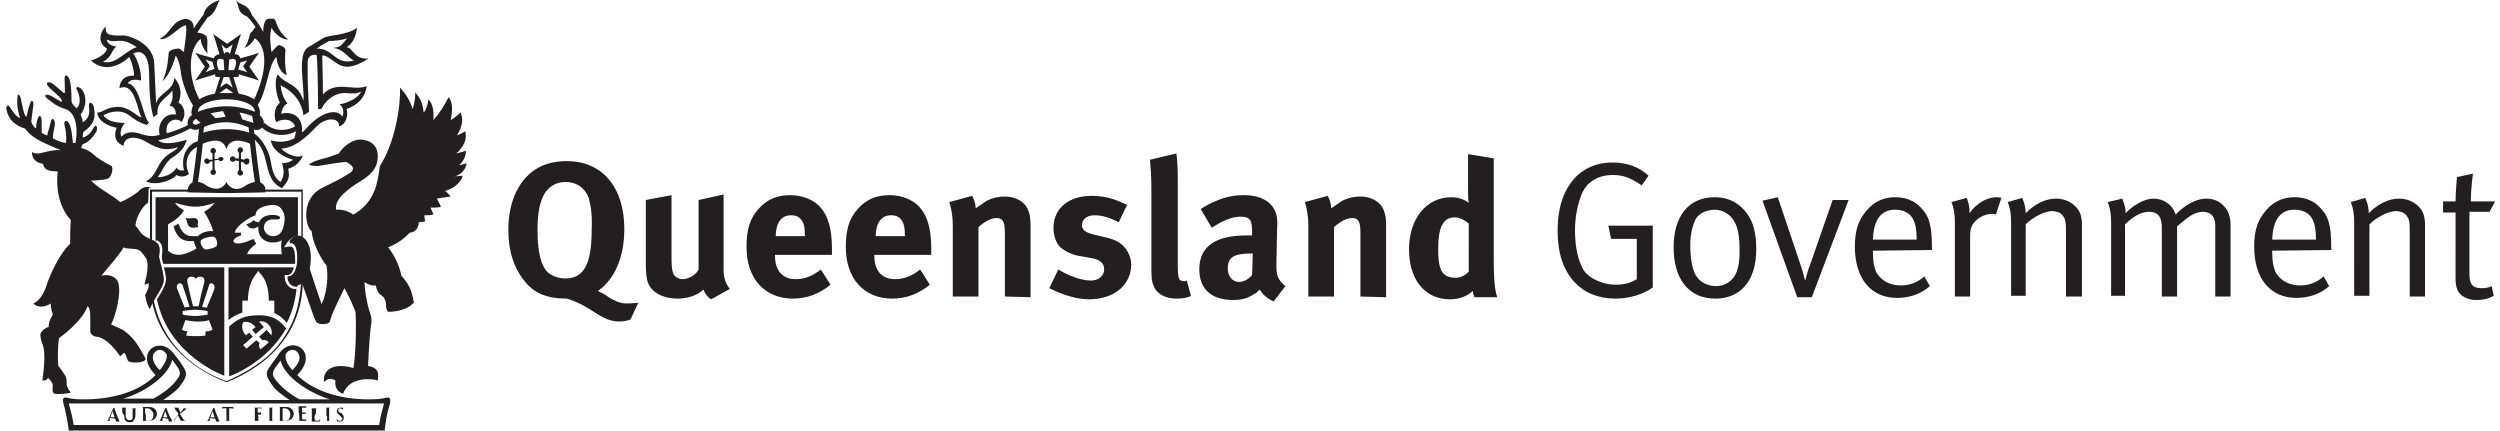 <svg width="180" height="31" xmlns="http://www.w3.org/2000/svg"><g fill="#231F20" fill-rule="nonzero"><path d="M33.6 11.75c-.1.05-.35.1-.55.15.35-.3.5-.7.5-1.05-.15.05-.45.15-.7.2.5-.45.8-.95.65-1.6-.15.1-.35.2-.6.3.45-.7.45-1.3.25-1.65-.2.2-.45.4-.7.55.15-.8.15-1.3-.15-1.65-.35.65-.6 1.1-1.1 1.65.05-.5 0-1.15-.35-1.5 0 0-.1.75-.35.95-.05-.7-.3-1.1-.6-1.45 0 0 0 .75-.2 1.2-.15-.6-.5-1.1-.9-1.55.05 1.35-.35 3.95-1.45 5.65-.15 1-.25 2.55-1.9 3.5-.25-.15-.65-.4-1.25-.35-.15-.75.85-1.5 1.75-2.05.9-.55 1.25-1.05 1.25-1.8 0-.85-.6-1.15-1.15-1.2-.8-.05-1.5.7-1.65 1-.25.1-.95.35-1.25.4-.3.1-.7.2-.9.4.15.1.5.1.65.1.3-.05 1.15-.2 2-.3.3.15.8.45.3.8-.7.45-1.05.6-2.05 1.1-1.6.85-1.1 2.95-.7 3.1 0 .7.65 2 1.05 2.45.2.9-.05 2.25-.35 2.8-.2-.55-.6-1.8-.85-2.55.25-1.4-.15-2-.45-2.25-.3-.25-.75-.15-1.05.3.45-.05.6.55.6 1.15 0 .75-.2 1.35-.7 1.35.05.65.7.8 1.05.5.05.15.35.95.6 1.7.15.45.3.85.4 1.05.1.25.9.25 1 0 .1-.35.2-.65.4-1.05.15-.3.35-.75.65-1.35.2.35.5.95.65 1.35.1.2.15.35.15.4.05.6.05 2.75-.15 4-1.75-.5-2.25.4-2.1 1 .25-.3.6-.25.8-.1-.05.45.1.8.55.95.5-1.35 2.3-1.05 2.5-.95 0-.25.25-.9-.7-1.05.05-1.15.15-2.55.2-2.85.05-.3.1-.5-.05-.95-.05-.15-.1-.3-.15-.5-.1-.45-.25-1.1-.25-1.75.15.15.55.3.8.25.2.85.5.6.65 1 .1.2.1.35.1.5 0 .15.05.3.15.4.6 0 1.15-.15 1.55-.4.1-.1.2-.15.3-.25-.15-.95-.4-1.4-.9-1.95-.15-.75-.5-1.45-.95-2.05.6-.2 1.25-.7 1.55-1.05.3 0 .65-.25.65-.75.15 0 .3-.05.45-.05 0-.15-.05-.35-.05-.45.25 0 .45 0 .65-.05-.05-.2-.15-.35-.2-.5.25 0 .5 0 .75-.05-.1-.25-.2-.4-.3-.6.25-.05.65-.1 1-.15-.1-.1-.2-.25-.4-.4.85-.25 1.25-.85 1.25-1.1-.15 0-.4.05-.55.05.5-.15.8-.55.85-.95"/><path d="M21.65 13.65H10.8v4c.05.05.1.05.15.1V13.8H21.7v3.7c.05.05.1.1.1.15v-4h-.15M16.3 27.45c-4.8-1.8-5.4-5.7-5.4-7.5v-.15c0-.4.05-.65.05-.75 0-.25-.05-.45-.1-.6l-.05-.1v1.85c0 2.05.75 3.85 2.25 5.3 1.3 1.25 2.8 1.85 3.2 2h.1c.4-.15 1.9-.75 3.2-2 1.5-1.45 2.25-3.25 2.25-5.3v-.35c-.05.05-.1.1-.1.15-.05 1-.2 2.4-.8 3.5-.75 1.5-1.9 2.75-4.6 3.95M7.7 2.85c.7.35.9-.3 2.15.55-.85.25-1.5 1.3-2.45 1.05.7-.35.6-.85 1-1.1-.2 0-.7-.15-.7-.5zm2.45 6.8c-.4-.15-1.05-.25-1.4.2-.2-.35.1-.85.25-1-.9 0-1.4-.25-1.55-.55.35-.2 1.15-.5 1.85 0 .45.35.7.5 1.25.7.2-.2.15-.1.2-.15C10.3 8.55 10.1 6.1 9.2 6c.15-.3.6-.3.95-.2.05-.55-.2-1.45-.55-1.95.5-.25.9 0 1.05.65.2.7-.05 2.4.4 3.95l.3-.25c-.15-.9.85-1.25 1.05-1.7.1.6-.05.9-.2 1.1.35.05.5.4.45.65C11.8 8.1 11.3 9 11.5 9.7c-.55.2-1 .05-1.35-.05zm4.25.5c-.75.05-1.45 1-1.15 2.1-.1.05-.45.05-.55-.2-.1.35-.8.75-1.35.7.3-.3.5-1.05 1.05-1.4.6-.4.85-.65 1.05-1.3-.25.1-1.65.5-2.05.05.9-.15 2-.65 2.55-1l-.2-.2c-.55.3-1.35.6-1.75.7-.15-1.15.95-1.1 1.05-.8.45-.55.15-1.3-.2-1.4.35-.9 0-1.45-.3-1.8-.05.95-1.15 1.1-1.3 1.85-.05-.6-.1-2.2-.15-2.95-.1-1.45-1.9-1.95-2.2-1.95-1.2.05-1.3-.1-1.3-.65-.6.7-.4 1.3.1 1.6-.05.4-.75.75-1.15.85.95.9 2.1.35 2.65-.15l.1-.1c.2.35.35.95.35 1.35-.9-.05-1.05.65-1.05.9 1.15-.5 1.3 1.75 1.6 2.1-.3 0-.8-.7-1.6-.75-.9-.05-1.25.45-1.6.4.05.65.85 1 1.4 1.1-.25.65-.05 1.1.5 1.3 0-.6.75-.8 1.6-.3 1 .6 1.5.65 2.3.4-.15.3-.5.3-.95.75-.6.6-.65 1.4-1.35 1.7.8.4 2.05-.15 2.2-.45.35.2.75.1.9-.1-.55-1.2.4-1.95.75-1.95.05-.05.2-.45.05-.4M22.8 3.5c.4-.3.65-.4.9-.55.35 0 .95-.05 1.3-.2-.4.45-.4.65-1.05.7.8.05 1.15.8 1.55.9-1.35.4-1.5-.9-2.7-.85zm1.65 4c.4.35.25.8.2.9-.35-.6-1.5-.4-2.6.85l-.3.3c.1-1.5-1.15-1.5-1.5-1.35.05-.45.3-.7.45-.75-.35-.4-.45-.95-.5-1.3.6.25 1.5.95 1.65 2.15l.4-.25c-.1-2.1-.1-2.1-.1-3.5 0-.2 0-.65.65-.6.05.55.1 1.95.1 3.9h.25c.2-.55.95-1.2 1.75-1.15.6.05.75.05 1.1-.1-.3.6-1.3.9-1.55.9zm-1.2-.7c0-1.35-.05-2.45-.05-2.8h.15c.95.35 1.2 1.5 3.2.2-1.05.15-1.15-.8-1.6-.8.7-.4.75-1.4.75-1.4-.6.5-2.05.55-2.35.7-.4.25-.85.5-1.15.7-.85.45-.25 2.95-.35 3.85C21.4 5.9 20.5 6.1 20 5.35c-.35.65 0 1.75.15 2.05-.5.4-.4 1.2-.25 1.4.45-.3 1.15-.25 1.35.3-.6.35-1.55.4-2.2-.25l-.25.25c.45.6 1.65.85 2.5.35 0 .15-.05.3-.1.5-.45.25-1.05.35-1.7.15.1.7.85 1.2 1.6 1.4-.25.2-.55.25-.8.25.15.4.2.9-.1 1.35-.35-.25-.55-.5-.7-1.45-.15-.95-.85-1.95-1.35-2.1-.05.35-.05.2.05.4 1.4 1.05.6 2.9 2.1 3.6.55-.6.55-.85.45-1.4.55-.15.95-.6 1.05-.95-.5.25-1.3-.2-1.55-.5.9-.05 1.7-.7 2.5-1.55.75-.8 1.75-.65 1.65-.05.5-.1.7-.8.55-1.25.75-.25 1.35-.8 1.45-1.65-.95.4-2.2-.45-3.15.6M17.75 11.4c-.05 0-.15.05-.15.1l-.25-.05V11c.1-.05.15-.1.15-.2s-.1-.2-.2-.2-.2.1-.2.2.05.15.1.2v.4h-.25c-.05-.1-.1-.15-.2-.15s-.2.1-.2.2.1.2.2.2.15-.05.2-.1l.25.05v.65c-.05.05-.1.1-.1.2s.1.2.2.2.2-.1.2-.2-.05-.15-.15-.2v-.6l.2.05c.05.1.1.15.2.15s.2-.1.2-.2c.05-.15-.05-.25-.2-.25M15.9 11.3c-.1 0-.15.05-.2.15h-.25v-.4c.05-.05.1-.1.1-.2s-.1-.2-.2-.2-.2.1-.2.2.05.15.15.2v.45h-.25c-.05-.05-.1-.1-.15-.1-.1 0-.2.1-.2.2s.1.2.2.2.2-.05.2-.15l.2-.05v.6c-.05.05-.15.1-.15.2s.1.2.2.2.2-.1.2-.2-.05-.15-.1-.2v-.65l.25-.05c.05.05.1.1.2.1s.2-.1.2-.2c0 0-.1-.1-.2-.1"/><path d="M16.3 13.1c-.3.6-.9.6-1.45.25-.2-.15-.45-.25-.6-.25.1-.6.25-1.75.35-2.75.7-.3 1.5-.4 1.7.4.2-.8 1.05-.7 1.7-.4.1.95.25 2.1.35 2.75-.2.05-.4.1-.65.25-.45.35-1.05.4-1.4-.25zm2.45.05c-.15-.9-.45-3.35-.5-4.15h-.35c0 .15 0 .3.05.55a5.45 5.45 0 00-1.65-.25c-.6 0-1.2.1-1.65.25 0-.2.05-.4.05-.55h-.35c-.05.8-.35 3.25-.5 4.15-.2.1-.35.3-.35.7 0 0 2.05.05 2.8.05s2.8-.05 2.8-.05c.05-.4-.1-.6-.35-.7M27.3 30.6h-22c-.1-.7-.25-1.15-.35-1.55h22.7c-.1.4-.25.85-.35 1.55zm-14.9-4.7c.2.3.4.5.5.75.1.25.05.4-.15.65-.4.6-1.15 1.1-1.7 1.4h-2.2c1.35-.35 3.25-1.55 3.55-2.8zm-1.35-.4c.2-.35.6-.45.9-.05.15.15.05.6-.45 1.2-.35-.35-.6-.8-.45-1.15zm8.8 1.85c-.2-.25-.25-.4-.15-.65s.3-.45.5-.75c.3 1.25 2.2 2.4 3.55 2.8h-2.2c-.55-.3-1.3-.85-1.7-1.4zm.75-1.9c.3-.4.75-.3.9.05.2.35-.1.8-.45 1.15-.5-.55-.55-1-.45-1.2zm7.15 3.2c-.25.05-.5.1-.95.1h-.55c-1.85-.05-3.7-.6-4.85-1.75 1.6-1.6-.3-2.95-1.3-1.55-.3.45-.55.75-.8 1.15-.2.35-.05.65.35 1.2.2.3.75.7 1.2 1h-9.1c.45-.3 1-.7 1.2-1 .4-.5.55-.85.35-1.2-.2-.4-.45-.7-.8-1.15-1-1.35-2.9-.05-1.3 1.55-1.15 1.2-3.05 1.7-4.85 1.75h-.5c-.45 0-.7-.05-.95-.1-.4-.1-.45.05-.25.7.1.45.25 1.15.3 1.65H27.7c.05-.5.15-1.2.3-1.65.2-.65.1-.8-.25-.7"/><path d="M7.95 30.05l.15-.45.15.45h-.3zm.35.1l.05.15v.05h.35-.05c-.05 0-.05 0-.1-.15-.1-.2-.3-.75-.3-.8l-.05-.05-.05.05-.35.8c-.05.05-.05.1-.1.1h-.05.3c-.05 0-.05 0-.05-.05v-.1l.05-.05.35.05M8.95 29.95c0 .2.05.3.1.35.1.1.2.1.3.1.1 0 .2 0 .25-.1.1-.1.15-.25.15-.4v-.4c0-.05 0-.05.05-.1h.05H9.45h.05c.05 0 .05.05.05.1v.4c0 .15 0 .25-.05.3-.05.05-.1.05-.2.05-.05 0-.1 0-.15-.05-.05-.05-.1-.15-.1-.3v-.45c0-.05 0-.05.05-.1h.05-.45.05c.05 0 .05.05.05.1v.25l.15.25M10.45 29.7v-.3h.1c.1 0 .25 0 .35.15.05.05.15.15.15.3s-.05.25-.1.35c-.1.05-.15.1-.3.1-.1 0-.15-.05-.15-.05v-.35l-.05-.2zm-.15.25v.3c0 .05 0 .05-.05.05h-.05.5c.25 0 .4-.1.45-.15.05-.05.15-.2.15-.35 0-.15-.05-.25-.15-.35-.15-.15-.35-.15-.5-.15h-.45.05c.05 0 .05.05.05.1v.55M11.75 30.05l.15-.45.15.45h-.3zm.35.1l.05.15v.05h.35-.05c-.05 0-.05 0-.1-.15-.15-.2-.35-.75-.35-.8l-.05-.05-.05.05-.35.8c0 .05-.05.1-.1.1h-.05.35c-.05 0-.05 0-.05-.05v-.1l.05-.05.35.05M13.35 29.5c.05-.05.05-.1.1-.1h.05-.35.05v.05l-.2.25-.15-.3v-.05h.05-.45.05c.05 0 .1.05.1.1l.25.35-.25.35c-.05.05-.05.1-.1.1h-.05.25-.1v-.05l.2-.3.2.35v.05H13.4h-.05c-.05 0-.05-.05-.1-.05-.05-.05-.25-.4-.3-.45l.4-.3M15.15 30.05l.15-.45.15.45h-.3zm.35.1l.05.15v.05h.35-.05c-.05 0-.05 0-.1-.15-.1-.2-.3-.75-.3-.8l-.05-.05-.05.05-.35.8c-.05.05-.05.1-.1.1h-.05.3c-.05 0-.05 0-.05-.05v-.1l.05-.05.35.05M16.3 29.95v.3c0 .05 0 .05-.05.05h-.05.4-.05c-.05 0-.05-.05-.05-.05V29.4h.15c.1 0 .15.05.15.05v.05-.2H16v.05l-.05.15v-.05c0-.05.05-.05.15-.05h.2v.55M18.55 29.85h.2c.05 0 .05.05.05.05v.05-.25h-.25v-.3h.2c.05 0 .1 0 .1.05v.05V29.35H18.25h.05c.05 0 .05.05.05.1v.8c0 .05 0 .05-.05.05h-.05.45-.05c-.05 0-.05-.05-.05-.05v-.3l-.05-.1M19.4 29.95v.3c0 .05 0 .05-.05.05h-.05.4-.05c-.05 0-.05-.05-.05-.05v-.8c0-.05 0-.05.05-.1h.05H19.3h.05c.05 0 .05.05.05.1v.5M20.35 29.7v-.3h.1c.1 0 .25 0 .35.15.05.05.1.15.1.3s-.05.25-.1.35c-.1.05-.15.1-.3.1-.1 0-.15-.05-.15-.05v-.55zm-.2.25v.3c0 .05 0 .05-.05.05h-.05.5c.25 0 .4-.1.45-.15.05-.05.15-.2.15-.35 0-.15-.05-.25-.15-.35-.15-.15-.35-.15-.5-.15h-.45.05c.05 0 .05.05.05.1v.55M21.55 29.95v.3c0 .05 0 .05-.05.05h-.05.55c.05 0 .05 0 .05-.05v-.15c0 .05 0 .1-.05.1h-.1c-.15 0-.15 0-.15-.1v-.3h.2c.05 0 .05 0 .05.05v.05-.2h-.25v-.35h.2c.05 0 .1 0 .1.05v.05-.2h-.65.05c.05 0 .05.05.05.1v.25l.05.35M22.75 29.75v-.25c0-.05 0-.05.05-.1h.05-.5.05c.05 0 .05.05.05.1v.8c0 .05 0 .05-.05.05h-.05H22.95c.05 0 .05 0 .1-.05v-.15l-.05.1c-.05.05-.1.05-.15.05-.1 0-.15 0-.15-.05-.05 0-.05-.1-.05-.3l.1-.2M23.55 29.95v.3c0 .05 0 .05-.05.05h-.05.35-.05c-.05 0-.05-.05-.05-.05v-.8c0-.05 0-.05.05-.1h.05H23.4h.05c.05 0 .05.05.05.1v.5M24.45 30.35c.05 0 .15 0 .2-.05.1-.05.1-.15.1-.25s-.05-.2-.2-.35l-.05.05c-.1-.1-.15-.15-.15-.2 0-.1.05-.15.15-.15.1 0 .1.05.15.05.05.05.05.05.05.1v-.2h-.15c-.2 0-.3.1-.3.25 0 .1.05.2.2.3l.05.05c.1.1.15.15.15.2 0 .05-.05.15-.2.15-.1 0-.15-.05-.2-.15v-.1.25c.05.05.1.05.2.05M16.3 7.65c-.7 0-1.45.15-2.05.4 0-.15.05-.25.15-.35.35-.4 1.25-.55 1.9-.55.65 0 1.55.15 1.9.55.1.1.15.2.15.35-.6-.25-1.35-.4-2.05-.4zm1.15.95l-.2-.5c.3.05.65.15.9.25l.1.5c-.15-.05-.45-.15-.8-.25zm-1.95-.1l-.35-.35.9-.15.2.4c-.3.05-.55.1-.75.1zm-1.2.4l-.1.05c-.15.05-.25 0-.3-.05-.05-.1 0-.2.15-.3l.05-.05.35.3-.15.05zm2-2.55l.5.35h-1l.5-.35zm-.55-1.3c-.2-.45-.25-1 .35-.75l.05.75h-.4zm.45-1.6l.1.05.1-.05.35-.25-.2.7c-.05-.1-.1-.15-.2-.15s-.2.05-.2.15l-.2-.7.25.25zm.55 2.85l-.35-.25-.1-.05-.1.05-.35.25.25-.75h.4l.25.75zm.1-1.25h-.4l.05-.75c.65-.25.55.3.35.75zm-2.05.15l.25-.35.05-.1-.05-.1-.25-.35.5.15c.05.25.1.4.15.5l-.65.25zm2.5-.7l.5-.15-.25.35-.05.05.05.1.25.35-.65-.2c.05-.15.1-.3.15-.5zm3.25-.9c0-.2-.35-.35-.45-.35-.15 0-.35.3-.55.5-.15-.95-.1-1.35 0-1.75.4.7.95.85 1.2.85-.95-.75-.8-1.45-1.05-1.5h-.35c-.35 0-.4.65-.4.95-.2-.4-.45-.75-.8-1.2-.35-.9-.8-.65-1.2-1.1.35.5.05.85.85 1.2.2.2.45.5.6.75-.15.15-.2.3-.35.4-.1.15-.15.7-.45 1.1.4-.15.6-.45.75-.7 1.4 1.05.25 3.8-.05 4.4-.3-.2-.7-.35-1.1-.4l-.05-.1-.35-1.1h.2c.2 0 .2-.1.2-.2l1 .3.45.15-.25-.35-.45-.65.45-.65.25-.35-.45.15-.9.25c-.05-.2-.2-.3-.4-.3l.3-1 .15-.45-.35.25-.65.45-.65-.45-.35-.25.15.45.3 1c-.2.05-.35.1-.4.3l-.9-.25-.45-.15.25.35.45.65-.45.65-.25.35.45-.15 1-.3c-.05.1 0 .2.2.2h.15l-.35 1.1-.05.1c-.35.05-.8.2-1.1.4-.95-1.85-.7-3.75.1-4.35 0 .4.35.95.5 1.05-.1-.4.1-1.15-.15-1.3-.15-.1-.35-.2-.6-.2.15-.25.4-.6.75-1.1.55-.25.7-.95.85-1.25-.6.2-1.05.55-1.15 1.05-.2.3-.45.6-.7 1 0-.5-.25-.65-.6-.7-1.05.2-.95.95-1.85 1.45.6.2 1.55-1.1 1.9-.95.05.8-.15 1.45-.15 1.9-.2-.1-.25-.25-.4-.25-.1 0-.45 0-.7.25-.05.4-.05 1.2-.45 2.1.6-.55.85-1.55.95-1.85.15.2.3.65.35 1.05.05.75.5 1.95.9 2.55-.1.2-.15.45-.1.7-.3.2-.35.55-.25.75.1.2.4.4.75.25l.1-.05c.35-.15 1.05-.45 1.85-.45s1.5.3 1.85.45l.1.05c.35.15.65 0 .75-.25.1-.2.05-.5-.25-.75.05-.25 0-.5-.15-.75.7-1 .75-2.9 1.35-3.45.05.65.4 1.25.75 1.3-.15-.45-.15-1.4-.1-1.8M11.6 19.25h-.45c-.05.75-.05 1.45.05 2.05.25-.45.55-.9.55-1.2 0-.3-.05-.6-.15-.85"/><path d="M13.15 20.55c.15.4.35 1.05.5 1.55-.15 0-.25 0-.35.05-.05-.15-.3-.7-.5-1.25-.25-.5.25-.65.35-.35zm.95-.45c.05-.25.75-.3.6.25-.15.55-.3 1.2-.4 1.7h-.4c-.15-.55-.3-1.2-.4-1.7-.15-.55.55-.5.6-.25zm1.3.8c-.2.55-.45 1.05-.5 1.25-.1 0-.25-.05-.35-.05.15-.45.35-1.1.5-1.55.05-.3.55-.15.35.35zm-2.25 1.5c.15-.05.75-.1.9-.1.15 0 .75.05.9.1v.25c-.25.05-.6.1-.9.1-.3 0-.7-.05-.9-.1v-.25zm1.65 1.75c-.2.05-.5.05-.7.05-.2 0-.55 0-.7-.05l.1-.3c-.15 0-.3-.05-.4-.1.05-.2.15-.4.25-.7.25.05.55.1.85.1.3 0 .55 0 .85-.1.1.3.2.5.25.7-.1.05-.25.1-.4.1-.15-.05-.1.3-.1.3zm-3-4.9c.05.25.15.55.15.85 0 .35-.25.85-.55 1.3l-.1.15c.85 4.1 4.85 5.5 4.85 5.5v-7.8H11.8M20.5 20v-.2h.2c.25 0 .4-.25.45-.55h-4.7v3.8c.3-.25.6-.4 1-.55v-.85h.4c0-.9.25-1.55.65-2l.1-.15.1.15c.45.45.65 1.1.65 2h.4v.9c.4.15.7.45.9.7.35-.7.6-1.5.7-2.45h-.05c-.35.05-.75-.25-.8-.8"/><path d="M21.45 19.25h-.1c-.1.45-.3.75-.65.75.05.45.35.65.65.65h.05c.1-.45.1-.9.05-1.4M19.55 24.15l-.35-.4-.55.5.25.25s.25-.1.45.15c-.15.15-.45.4-.6.5-.2-.25-.05-.45-.05-.45l-.25-.2-.7.6-.25-.25.7-.6-.25-.3-.25.2c-.2-.25-.35-.55-.2-.95.4-.1.7.1.9.35l-.25.2.25.3.6-.5-.35-.4c.3-.05.55.05.7.25.2.2.25.45.2.75zm-.9-1.45c-1.15 0-1.55.3-2.15.8v3.6s2.65-.9 4.1-3.45c-.4-.5-.85-.95-1.95-.95M12.1 16.15c.55-.3.85-.55 1.15-1-.2-.1-.5-.3-.65-.55 1.05.3 1.6.45 2.85 0-.2.3-.5.5-.75.65.3.45.55 1 .65 1.4-.35-.05-.8.05-1.1.35-.45 0-1.05.15-1.4-.9-.15.1-.35.2-.35.2.2.7.55 1.15 1.45 1.05.05.2.1.35.2.55-.4.2-1.35.8-2.05.15v-1.9zm3.5 1.55c-.1.15-.7.3-.85.25-.25-.15-.35-.5-.3-.6.05-.2.75-.35.95-.3.2.05.3.55.2.65zm1.75-.75v-.2h-.45c.1-.5 1.05-1.1 1.5-1.25 0-.55.7-.7 1.25-.75.7 0 .85.75.85.95 0 .3-.1 1-.45 1.2-.55.3-1.05-.1-1.05-.5s.3-.65.8-.6c.5.05.45-.25.1-.3-.2-.05-1-.1-1.25.5-.15 0-.3-.05-.4-.15-.1.15-.25.2-.5.3.2.4.6.35.85.15v.15c0 1 1.05 1.2 1.7.85-.1.3-.05.7 0 1h-2.5c.05-.25.4-.6.65-.75l-.2-.35c-.25.1-.55.25-.85.3-.8.15-.75-.35-.05-.55zm-6 .35c.3.25.4.4.3 1.2 0 .1.05.3.1.5h9.5v-.3c0-.45-.05-.75-.2-.9-.05-.05-.1-.05-.2-.05l-.4.05.2-.3c.2-.3.5-.5.8-.5v-2.8H11.2v3.15l.15-.05"/><path d="M11.2 17.45v1.5h.35c-.05-.2-.1-.4-.1-.5.1-.75 0-.85-.25-1M21.45 18.95v-1.9c-.2 0-.45.15-.6.45h.05c.4 0 .55.55.55 1.15-.05.1-.05.2 0 .3M13.7 16.35c.2.1.4 0 .6 0-.05-.1-.1-.15-.05-.3a.275.275 0 00-.25-.35c-.25 0-.4.05-.65 0 .15.2.1.55.35.65"/><path d="M11.45 18.45c.1-.8-.05-.85-.25-1.05-.2-.15-.5-.2-.85-.45-.25-.15-.3-.4-.6-.7.05-.65.55-1.45.9-1.65.05-.05.05-1.05.05-1.05h.2c-.3-.2-.7-.05-.95.25-.25.2-.85.6-1.3.75-.55-.5-1.45-.9-2.1-1.55 0 0 .85 0 1.25-.15.1-.05.4-.5.25-.9-.15-.05-.3-.15-.5-.25-.25-.15-.45-.3-.55-.35-.35-.3-.5-.5-1.15-.7.05-.3.1-.25.4-.4.35-.25.55-.55.7-.8.1-.25 0-.7-.3-.1-.1.2-.4.5-.7.55 0-.2.05-.3.05-.4.95-.65.85-1.25.75-1.8-.05-.3-.35-.45-.35-.1 0 .2.2.85-.45 1.2 0-.25-.1-.4-.15-.55.55-.75.35-1.5.1-1.8-.15-.2-.55-.3-.35.05.15.25.35 1-.05 1.3-.15-.2-.3-.25-.35-.5 0-.8-.05-1.3-.15-1.6-.1-.25-.35-.45-.35-.05 0 .45.05 1 0 1.05-.05.05-.65-.55-.9-.7-.25-.15-.55-.1-.25.25.25.3 1.05.85.95 1.05-.05.1-.6-.35-.9-.45-.3-.1-.4.05-.15.25.4.3.65.55 1.3.75.65.2.95 1.1.75 2.4 0 .05-.1.05-.2.05-.05-.5-.1-1.05-.25-1.35-.15-.35-.45-.35-.35.1.1.35.15.75.1 1.25-.55-.1-.75-.25-.95-.35 0-.25.1-.65.15-1 0-.35-.2-.6-.3-.15-.1.45-.2.65-.25.95-.15-.05-.3-.1-.4-.2v-.9c-.05-.4-.2-.4-.3-.05-.05.15-.1.35-.1.65-.2-.1-.3-.35-.35-.5.05-.4.1-.85.15-1.15.05-.2-.1-.6-.25-.1-.15.35-.15.65-.25.9-.15 0-.3-.8-.4-1.3-.05-.25-.25-.5-.25 0-.05.55.1 1.15.2 1.4C1.2 8.45.9 8 .7 7.7c-.15-.25-.25 0-.25.1.15 1 .95 1.35 1.35 1.45.55.8 1.65 1.15 2.55 1.55-1.2 0-1.5.45-2.05.15 0 .45.25.65.45.75.15.05.3.1.35.1.1.55.6.5 1.05.55-.1 1.05 0 2.45.95 3.5-.05.55-.05 1.25-.05 1.7-.75.7-1.45 2.2-1.7 3-.2.6-.5 1.1-.95 1.3.4.4.95.2 1.25 0 0 .35.1.6.15.8-.15.3-.3.5-.3.9-.25.05-.4.2-.55.4-.1.1 0 .6.1.8.3.7.05 2.2 0 2.65.15 0 .35 0 .4-.2.05.05.25.2.35.5 0 .15-.1.6.15.65.2.05 1.05 0 1.15-.1-.1-.1-.25-.3-.3-.55 0-.25 0-.5-.1-.65-.1-.15-.35-.55-.5-.7-.05-.3-.05-1.5.05-2 .2-.15 1.7-1.25 2.05-2.3.25.1.2.85.2 1.8 0 .25.3.4.5.4.4.05 1 .45 1.65 1.4.15-.15.3-.25.3-.25.1.1.2.4.25.55.05.15.6.2 1 .1.15-.05.2-.05.3-.2-.5-.9-.8-1.45-1.45-1.95-.3-.25-.7-.35-1.05-.55.25-.4.85-2.4.45-3.15-.15-.25-.6-.5-1.15-.35.5-.6 1.45-1.7 1.6-2.05.1.15.7.05 1.1.2.15.05.6.65.6.8.05.35.05.75-.2 1.7l.3-.1c.05.25-.05.45-.25.85.05.35.2.9.35 1 .2-.65 1-1.55 1-2.1-.05-.8-.35-1.4-.35-1.7M42.4 14.3c-.15-.5-.65-1.2-1.7-1.2-.65 0-1.2.35-1.5.85-.35.6-.5 1.45-.5 2.65 0 1.65.3 2.7.85 3.1.3.2.7.35 1.15.35 1.35 0 1.9-1.05 1.9-3.5.05-1-.05-1.7-.2-2.25zm3 8.7s-.3.15-.85.15c-.75 0-1.4-.45-1.8-.7-.45-.3-1.2-.75-1.95-.95-1.45 0-2.4-.4-3.1-1.35-.75-.95-1.1-2.15-1.1-3.6 0-2.1.8-3.75 2.2-4.5.55-.3 1.3-.45 2-.45 2.55 0 4.15 1.85 4.15 4.9 0 2.1-.75 3.65-1.9 4.45.25.1.65.35.85.5.35.2.75.4 1.2.4.4 0 .85-.05.85-.05L45.4 23M51.2 21.55c-.25-.15-.45-.4-.55-.7-.5.45-1.15.65-1.9.65-1 0-1.85-.45-2.1-1.15-.1-.3-.15-.7-.15-1.4V14.4l1.85-.35v4.55c0 .65.05.95.15 1.15.1.2.4.35.65.35.45 0 1-.35 1.15-.7v-5l1.8-.4v5.5c0 .45.15.95.45 1.3l-1.35.75M57.95 16.95c0-.55-.05-.8-.2-1.05-.2-.3-.45-.4-.8-.4-.7 0-1.1.55-1.1 1.55V17H58l-.05-.05zm-2.15 1.4v.05c0 1.1.55 1.7 1.5 1.7.65 0 1.25-.25 1.8-.7l.7 1.1c-.8.65-1.7 1-2.7 1-2.05 0-3.35-1.45-3.35-3.7 0-1.3.25-2.1.9-2.8.6-.65 1.3-.95 2.25-.95.8 0 1.6.3 2.05.75.65.65.95 1.6.95 3.1v.45h-4.1M65.15 16.95c0-.55-.05-.8-.2-1.05-.2-.3-.45-.4-.8-.4-.7 0-1.1.55-1.1 1.55V17h2.15l-.05-.05zm-2.2 1.4v.05c0 1.1.55 1.7 1.5 1.7.65 0 1.25-.25 1.8-.7l.7 1.1c-.8.65-1.7 1-2.7 1-2.05 0-3.35-1.45-3.35-3.7 0-1.3.25-2.1.9-2.8.6-.65 1.3-.95 2.25-.95.8 0 1.6.3 2.05.75.65.65.95 1.6.95 3.1v.45h-4.1M72.35 21.35v-4.6c0-.8-.15-1.05-.6-1.05-.4 0-.85.25-1.3.65v5H68.6V16.2c0-.6-.1-1.2-.25-1.65L70 14.1c.15.3.25.6.25.9.3-.2.5-.35.8-.55.4-.2.85-.3 1.3-.3.8 0 1.5.4 1.7 1.05.1.25.15.55.15 1v5.2l-1.85-.05M78.4 21.55c-.85 0-1.85-.3-2.85-.8l.65-1.35c.55.35 1.55.8 2.35.8.55 0 .95-.35.95-.8 0-.5-.35-.75-1.1-.85l-.85-.15c-.45-.1-1.05-.4-1.3-.7-.25-.3-.4-.8-.4-1.3 0-1.4 1.1-2.3 2.75-2.3 1.15 0 1.9.35 2.55.65l-.6 1.25c-.7-.35-1.2-.5-1.75-.5s-.9.3-.9.7c0 .35.25.55.9.7l.85.2c.85.2 1.15.5 1.4.8.25.35.4.75.4 1.2-.05 1.45-1.25 2.45-3.05 2.45M84.7 21.5c-.8 0-1.45-.35-1.65-.95-.15-.35-.15-.6-.15-1.6v-5.3c0-.95-.05-1.5-.1-2.15l1.9-.45c.05.4.1.85.1 1.85v5.55c0 1.2 0 1.4.1 1.6.05.15.2.2.35.2.05 0 .1 0 .2-.05l.3 1.1c-.25.15-.65.2-1.05.2M90.15 18.25c-1.3 0-1.75.25-1.75 1.1 0 .55.35.95.8.95.35 0 .7-.2.95-.5l.05-1.55h-.05zm1.55 3.45c-.45-.2-.8-.5-1-.85-.15.15-.3.3-.45.35-.35.25-.85.4-1.45.4-1.6 0-2.45-.8-2.45-2.2 0-1.65 1.15-2.45 3.4-2.45h.4v-.3c0-.8-.15-1.05-.85-1.05-.6 0-1.3.3-2.05.8l-.8-1.35c.4-.25.65-.4 1.15-.6.7-.3 1.3-.4 1.95-.4 1.2 0 2 .45 2.3 1.25.1.3.15.5.1 1.3L91.9 19c0 .8.05 1.1.65 1.6l-.85 1.1M97.95 21.35v-4.6c0-.8-.15-1.05-.6-1.05-.4 0-.85.25-1.3.65v5H94.2V16.2c0-.6-.1-1.2-.25-1.65l1.65-.45c.15.3.25.6.25.9.3-.2.5-.35.8-.55.4-.2.85-.3 1.3-.3.8 0 1.5.4 1.7 1.05.1.25.15.55.15 1v5.2l-1.85-.05M105.75 16.1c-.35-.3-.7-.45-1-.45-.85 0-1.2.7-1.2 2.3 0 1.55.3 2.05 1.3 2.05.35 0 .75-.25.9-.45V16.1zm.4 5.25c-.05-.1-.1-.2-.1-.4-.45.4-1 .6-1.65.6-1.8 0-2.95-1.4-2.95-3.6s1.25-3.75 3.05-3.75c.5 0 .9.15 1.25.4-.05-.15-.05-.65-.05-1.05V11.1l1.85.3v7.4c0 1.75.15 2.3.25 2.6h-1.65M116.3 21.5c-1.2 0-2.2-.4-2.95-1.2-.8-.9-1.2-2.05-1.2-3.7 0-1.8.5-3.1 1.45-4 .7-.6 1.5-.9 2.5-.9s1.9.3 2.6.95l-.5.7c-.8-.55-1.35-.75-2.05-.75-1.1 0-2 .5-2.35 1.6-.25.7-.4 1.5-.4 2.4 0 1.25.25 2.25.65 2.9.45.6 1.4 1 2.3 1 .6 0 1.1-.15 1.5-.4v-2.9H116l-.2-.95h3.2v4.45c-.7.5-1.7.8-2.7.8M124.9 16c-.3-.6-.9-.9-1.45-.9-.6 0-1.2.3-1.4.75-.2.45-.35 1-.35 1.8 0 .95.15 1.85.45 2.25.25.4.8.7 1.4.7.7 0 1.25-.4 1.5-1.05.15-.45.2-.8.2-1.5 0-.95-.1-1.6-.35-2.05zm-1.4 5.5c-1.9 0-3-1.4-3-3.7 0-2.25 1.1-3.6 2.95-3.6 1.15 0 1.9.55 2.35 1.2.45.6.65 1.45.65 2.55 0 2.35-1.2 3.55-2.95 3.55M130.45 21.4h-1.05l-2.5-6.95 1.1-.25 1.6 4.75c.2.55.35 1.2.35 1.2h.05s.1-.55.35-1.15l1.6-4.6h1.15l-2.65 7M137.7 15.7c-.25-.4-.7-.6-1.25-.6-1 0-1.55.7-1.6 2.15H138c0-.75-.1-1.2-.3-1.55zm-2.85 2.35v.15c0 .65.1 1.15.3 1.5.4.6 1.05.85 1.7.85.65 0 1.2-.2 1.7-.65l.4.7c-.6.55-1.45.85-2.35.85-1.9 0-3.05-1.4-3.05-3.7 0-1.15.25-1.9.85-2.6.55-.65 1.25-.95 2.05-.95.75 0 1.4.25 1.85.75.6.6.8 1.25.8 2.9V18l-4.25.05M143.7 15.45c-.05-.05-.2-.05-.3-.05-.4 0-.85.2-1.15.5-.3.3-.4.55-.4 1.1v4.35h-1.1V16c0-1-.25-1.45-.25-1.45l1.1-.3s.25.55.2 1.1c.5-.7 1.25-1.15 1.95-1.15.2 0 .35.05.35.05l-.4 1.2M148.75 21.35v-4.7c0-.75-.05-.9-.25-1.15-.15-.2-.45-.3-.75-.3-.55 0-1.4.45-1.9.95v5.15h-1.05V16c0-1-.25-1.45-.25-1.45l1.05-.3s.25.5.25 1.1c.7-.7 1.45-1.05 2.2-1.05.75 0 1.4.4 1.7 1 .1.25.15.55.15.8v5.25h-1.15M159.5 21.35v-5.1c0-.65-.3-1-.9-1-.6 0-1.1.4-1.85 1.05v5.05h-1.1v-4.9c0-.4-.05-.7-.2-.9-.15-.2-.4-.3-.7-.3-.55 0-1.05.25-1.75.9v5.15h-1V16c0-1-.25-1.45-.25-1.45l1.05-.25s.25.55.25 1.05c.45-.5 1.3-1.05 2-1.05s1.35.4 1.6 1.15c.65-.7 1.5-1.15 2.2-1.15 1.05 0 1.75.8 1.75 1.85v5.2h-1.1M166.45 15.7c-.25-.4-.7-.6-1.25-.6-1 0-1.55.7-1.6 2.15h3.15c0-.75-.1-1.2-.3-1.55zm-2.85 2.35v.15c0 .65.1 1.15.3 1.5.4.6 1.05.85 1.7.85.65 0 1.2-.2 1.7-.65l.4.7c-.6.55-1.45.85-2.35.85-1.9 0-3.05-1.4-3.05-3.7 0-1.15.25-1.9.85-2.6.55-.65 1.25-.95 2.05-.95.75 0 1.4.25 1.85.75.6.6.8 1.25.8 2.9V18l-4.25.05M173.5 21.35v-4.7c0-.75-.05-.9-.25-1.15-.15-.2-.45-.3-.75-.3-.55 0-1.4.45-1.9.95v5.15h-1.1V16c0-1-.25-1.45-.25-1.45l1.05-.3s.25.5.25 1.1c.7-.7 1.45-1.05 2.2-1.05.75 0 1.4.4 1.7 1 .1.25.15.55.15.8v5.25h-1.1M179.25 15.25h-1.45v4.45c0 .75.2 1.05.9 1.05.3 0 .5-.05.7-.15l.15.7c-.35.2-.75.3-1.2.3-.35 0-.65-.05-.9-.2-.5-.25-.65-.7-.65-1.35V15.3h-.9v-.8h.9c0-.65.1-1.75.1-1.75l1.15-.25s-.15 1.1-.15 2h1.75l-.4.75"/></g></svg>